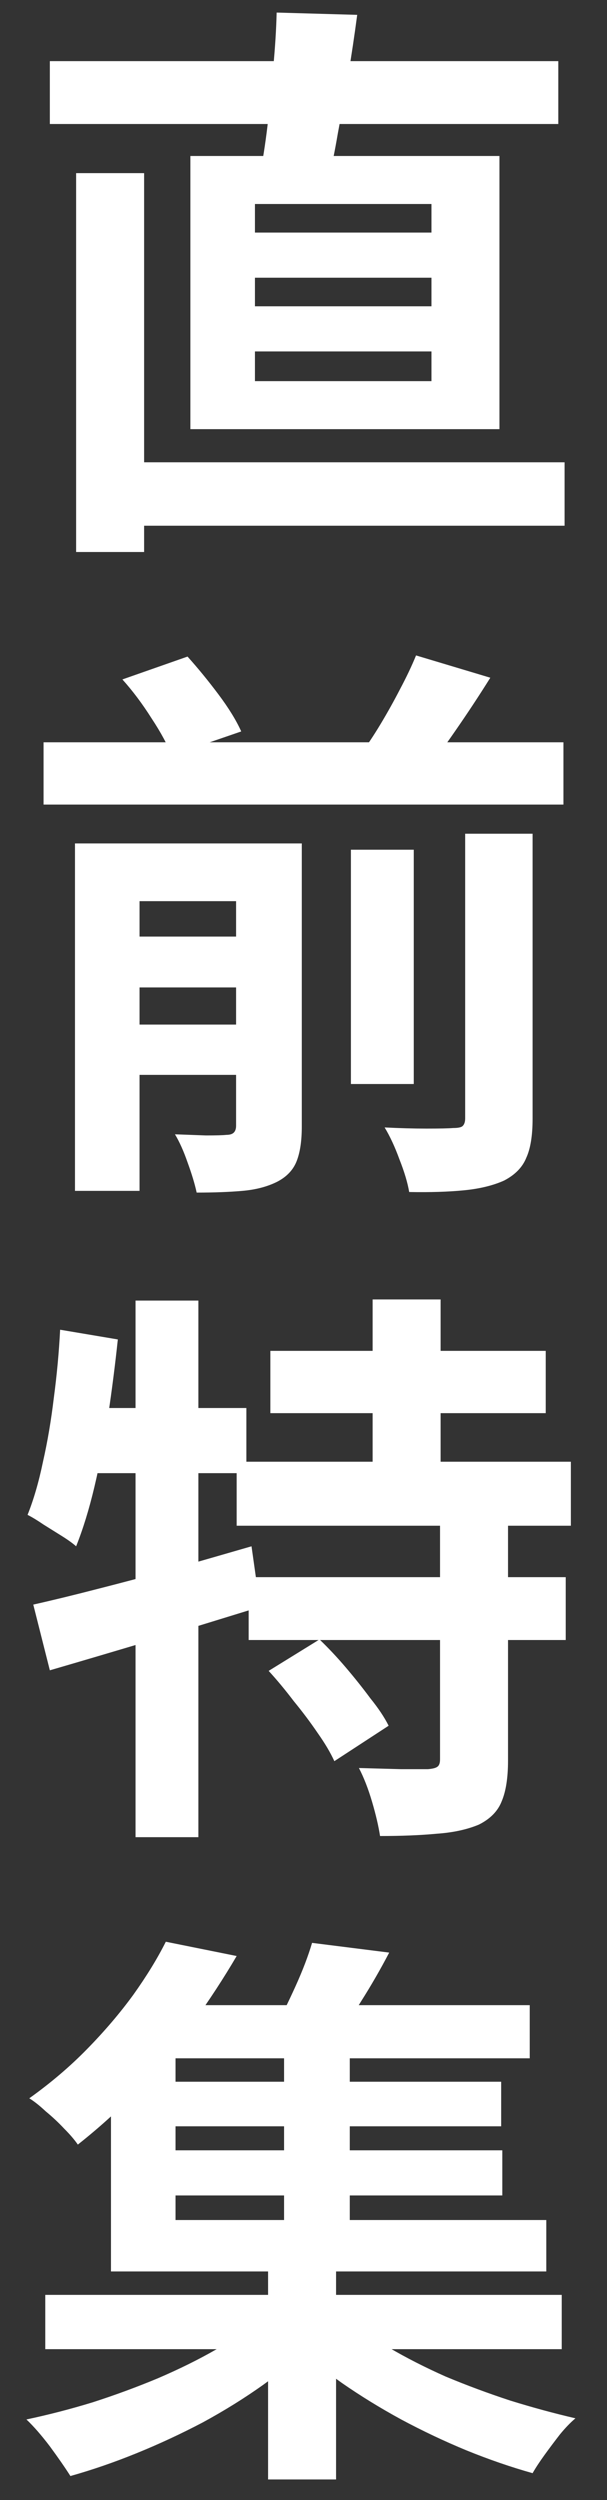 <svg width="17" height="70" viewBox="0 0 17 70" fill="none" xmlns="http://www.w3.org/2000/svg">
<rect x="0" y="0" width="17" height="70" fill="#333333" stroke="none"/>
<path d="M3.092 12.944H15.812V14.72H3.092V12.944ZM1.396 1.712H15.636V3.472H1.396V1.712ZM2.132 4.848H4.036V15.456H2.132V4.848ZM7.14 7.776V8.576H12.084V7.776H7.14ZM7.14 9.84V10.672H12.084V9.84H7.14ZM7.14 5.712V6.512H12.084V5.712H7.14ZM5.332 4.368H13.988V12.016H5.332V4.368ZM7.748 0.352L10.004 0.416C9.929 0.981 9.844 1.552 9.748 2.128C9.652 2.693 9.556 3.232 9.46 3.744C9.375 4.245 9.284 4.688 9.188 5.072L7.268 4.944C7.353 4.528 7.428 4.053 7.492 3.52C7.556 2.987 7.609 2.443 7.652 1.888C7.705 1.333 7.737 0.821 7.748 0.352ZM1.22 20.784H15.78V22.528H1.22V20.784ZM3.124 26.224H7.268V27.648H3.124V26.224ZM3.124 28.688H7.268V30.096H3.124V28.688ZM9.828 23.792H11.588V30.352H9.828V23.792ZM6.612 23.616H8.452V31.552C8.452 31.947 8.404 32.267 8.308 32.512C8.212 32.757 8.031 32.949 7.764 33.088C7.487 33.227 7.161 33.312 6.788 33.344C6.425 33.376 5.999 33.392 5.508 33.392C5.455 33.147 5.369 32.864 5.252 32.544C5.145 32.235 5.028 31.973 4.9 31.76C5.188 31.771 5.476 31.781 5.764 31.792C6.052 31.792 6.244 31.787 6.34 31.776C6.436 31.776 6.505 31.755 6.548 31.712C6.591 31.669 6.612 31.605 6.612 31.52V23.616ZM13.028 23.344H14.916V31.328C14.916 31.797 14.857 32.16 14.74 32.416C14.633 32.683 14.425 32.896 14.116 33.056C13.807 33.195 13.433 33.285 12.996 33.328C12.559 33.371 12.047 33.387 11.46 33.376C11.417 33.12 11.327 32.816 11.188 32.464C11.06 32.112 10.921 31.813 10.772 31.568C11.188 31.589 11.577 31.6 11.94 31.6C12.313 31.6 12.564 31.595 12.692 31.584C12.82 31.584 12.905 31.568 12.948 31.536C13.001 31.493 13.028 31.419 13.028 31.312V23.344ZM3.428 19.024L5.252 18.384C5.54 18.704 5.828 19.056 6.116 19.44C6.404 19.824 6.617 20.171 6.756 20.48L4.804 21.152C4.697 20.864 4.511 20.517 4.244 20.112C3.988 19.707 3.716 19.344 3.428 19.024ZM11.652 18.352L13.732 18.976C13.412 19.488 13.081 19.989 12.74 20.48C12.409 20.96 12.1 21.376 11.812 21.728L10.084 21.136C10.276 20.88 10.468 20.592 10.66 20.272C10.852 19.952 11.033 19.627 11.204 19.296C11.385 18.955 11.535 18.64 11.652 18.352ZM2.1 23.616H7.14V25.232H3.908V33.344H2.1V23.616ZM7.572 37.824H15.284V39.568H7.572V37.824ZM6.628 40.928H15.988V42.72H6.628V40.928ZM6.964 44.16H15.844V45.92H6.964V44.16ZM10.436 36.384H12.34V41.92H10.436V36.384ZM12.324 42.512H14.228V49.296C14.228 49.776 14.169 50.155 14.052 50.432C13.945 50.709 13.732 50.928 13.412 51.088C13.081 51.227 12.687 51.312 12.228 51.344C11.769 51.387 11.241 51.408 10.644 51.408C10.601 51.131 10.527 50.811 10.42 50.448C10.313 50.085 10.191 49.771 10.052 49.504C10.447 49.515 10.836 49.525 11.22 49.536C11.604 49.536 11.86 49.536 11.988 49.536C12.116 49.525 12.201 49.504 12.244 49.472C12.297 49.44 12.324 49.371 12.324 49.264V42.512ZM7.524 46.784L8.948 45.904C9.193 46.139 9.439 46.4 9.684 46.688C9.929 46.976 10.159 47.264 10.372 47.552C10.596 47.829 10.767 48.085 10.884 48.32L9.364 49.312C9.257 49.077 9.103 48.816 8.9 48.528C8.697 48.229 8.473 47.931 8.228 47.632C7.993 47.323 7.759 47.04 7.524 46.784ZM0.932 44.928C1.455 44.811 2.047 44.667 2.708 44.496C3.38 44.325 4.084 44.139 4.82 43.936C5.567 43.723 6.308 43.509 7.044 43.296L7.284 44.992C6.281 45.301 5.257 45.616 4.212 45.936C3.177 46.245 2.239 46.523 1.396 46.768L0.932 44.928ZM3.796 36.416H5.556V51.44H3.796V36.416ZM1.684 37.232L3.3 37.504C3.225 38.208 3.135 38.917 3.028 39.632C2.921 40.336 2.793 41.003 2.644 41.632C2.495 42.261 2.324 42.816 2.132 43.296C2.036 43.211 1.903 43.115 1.732 43.008C1.561 42.901 1.391 42.795 1.22 42.688C1.049 42.571 0.9 42.48 0.772 42.416C0.943 41.989 1.087 41.493 1.204 40.928C1.332 40.363 1.433 39.765 1.508 39.136C1.593 38.496 1.652 37.861 1.684 37.232ZM2.132 39.424H6.9V41.248H1.764L2.132 39.424ZM1.268 64.256H15.732V65.776H1.268V64.256ZM4.34 58.288H14.036V59.536H4.34V58.288ZM4.34 60.208H14.068V61.472H4.34V60.208ZM3.956 56.144H14.836V57.632H3.956V56.144ZM7.956 57.088H9.796V62.704H7.956V57.088ZM7.508 63.232H9.412V69.424H7.508V63.232ZM7.348 64.88L8.788 65.6C8.383 65.995 7.913 66.384 7.38 66.768C6.857 67.141 6.292 67.493 5.684 67.824C5.076 68.144 4.457 68.432 3.828 68.688C3.199 68.944 2.58 69.157 1.972 69.328C1.823 69.093 1.631 68.816 1.396 68.496C1.161 68.187 0.943 67.936 0.74 67.744C1.348 67.616 1.967 67.456 2.596 67.264C3.225 67.061 3.833 66.837 4.42 66.592C5.017 66.336 5.567 66.064 6.068 65.776C6.569 65.488 6.996 65.189 7.348 64.88ZM9.636 64.832C9.988 65.141 10.404 65.44 10.884 65.728C11.375 66.016 11.908 66.288 12.484 66.544C13.071 66.789 13.673 67.013 14.292 67.216C14.911 67.408 15.519 67.573 16.116 67.712C15.977 67.829 15.833 67.979 15.684 68.16C15.535 68.352 15.391 68.544 15.252 68.736C15.113 68.928 15.001 69.099 14.916 69.248C14.308 69.077 13.689 68.864 13.06 68.608C12.441 68.352 11.833 68.064 11.236 67.744C10.649 67.424 10.095 67.083 9.572 66.72C9.049 66.347 8.58 65.963 8.164 65.568L9.636 64.832ZM8.74 54.4L10.9 54.672C10.655 55.141 10.393 55.595 10.116 56.032C9.849 56.469 9.604 56.837 9.38 57.136L7.684 56.816C7.876 56.464 8.073 56.064 8.276 55.616C8.479 55.168 8.633 54.763 8.74 54.4ZM4.644 54.368L6.628 54.768C6.265 55.387 5.865 56 5.428 56.608C4.991 57.216 4.505 57.813 3.972 58.4C3.439 58.976 2.841 59.525 2.18 60.048C2.084 59.909 1.956 59.76 1.796 59.6C1.636 59.429 1.465 59.269 1.284 59.12C1.113 58.96 0.959 58.837 0.82 58.752C1.417 58.325 1.956 57.867 2.436 57.376C2.927 56.875 3.359 56.368 3.732 55.856C4.105 55.333 4.409 54.837 4.644 54.368ZM3.108 57.12H4.916V62.16H15.3V63.6H3.108V57.12Z" fill="white"/>
</svg>
